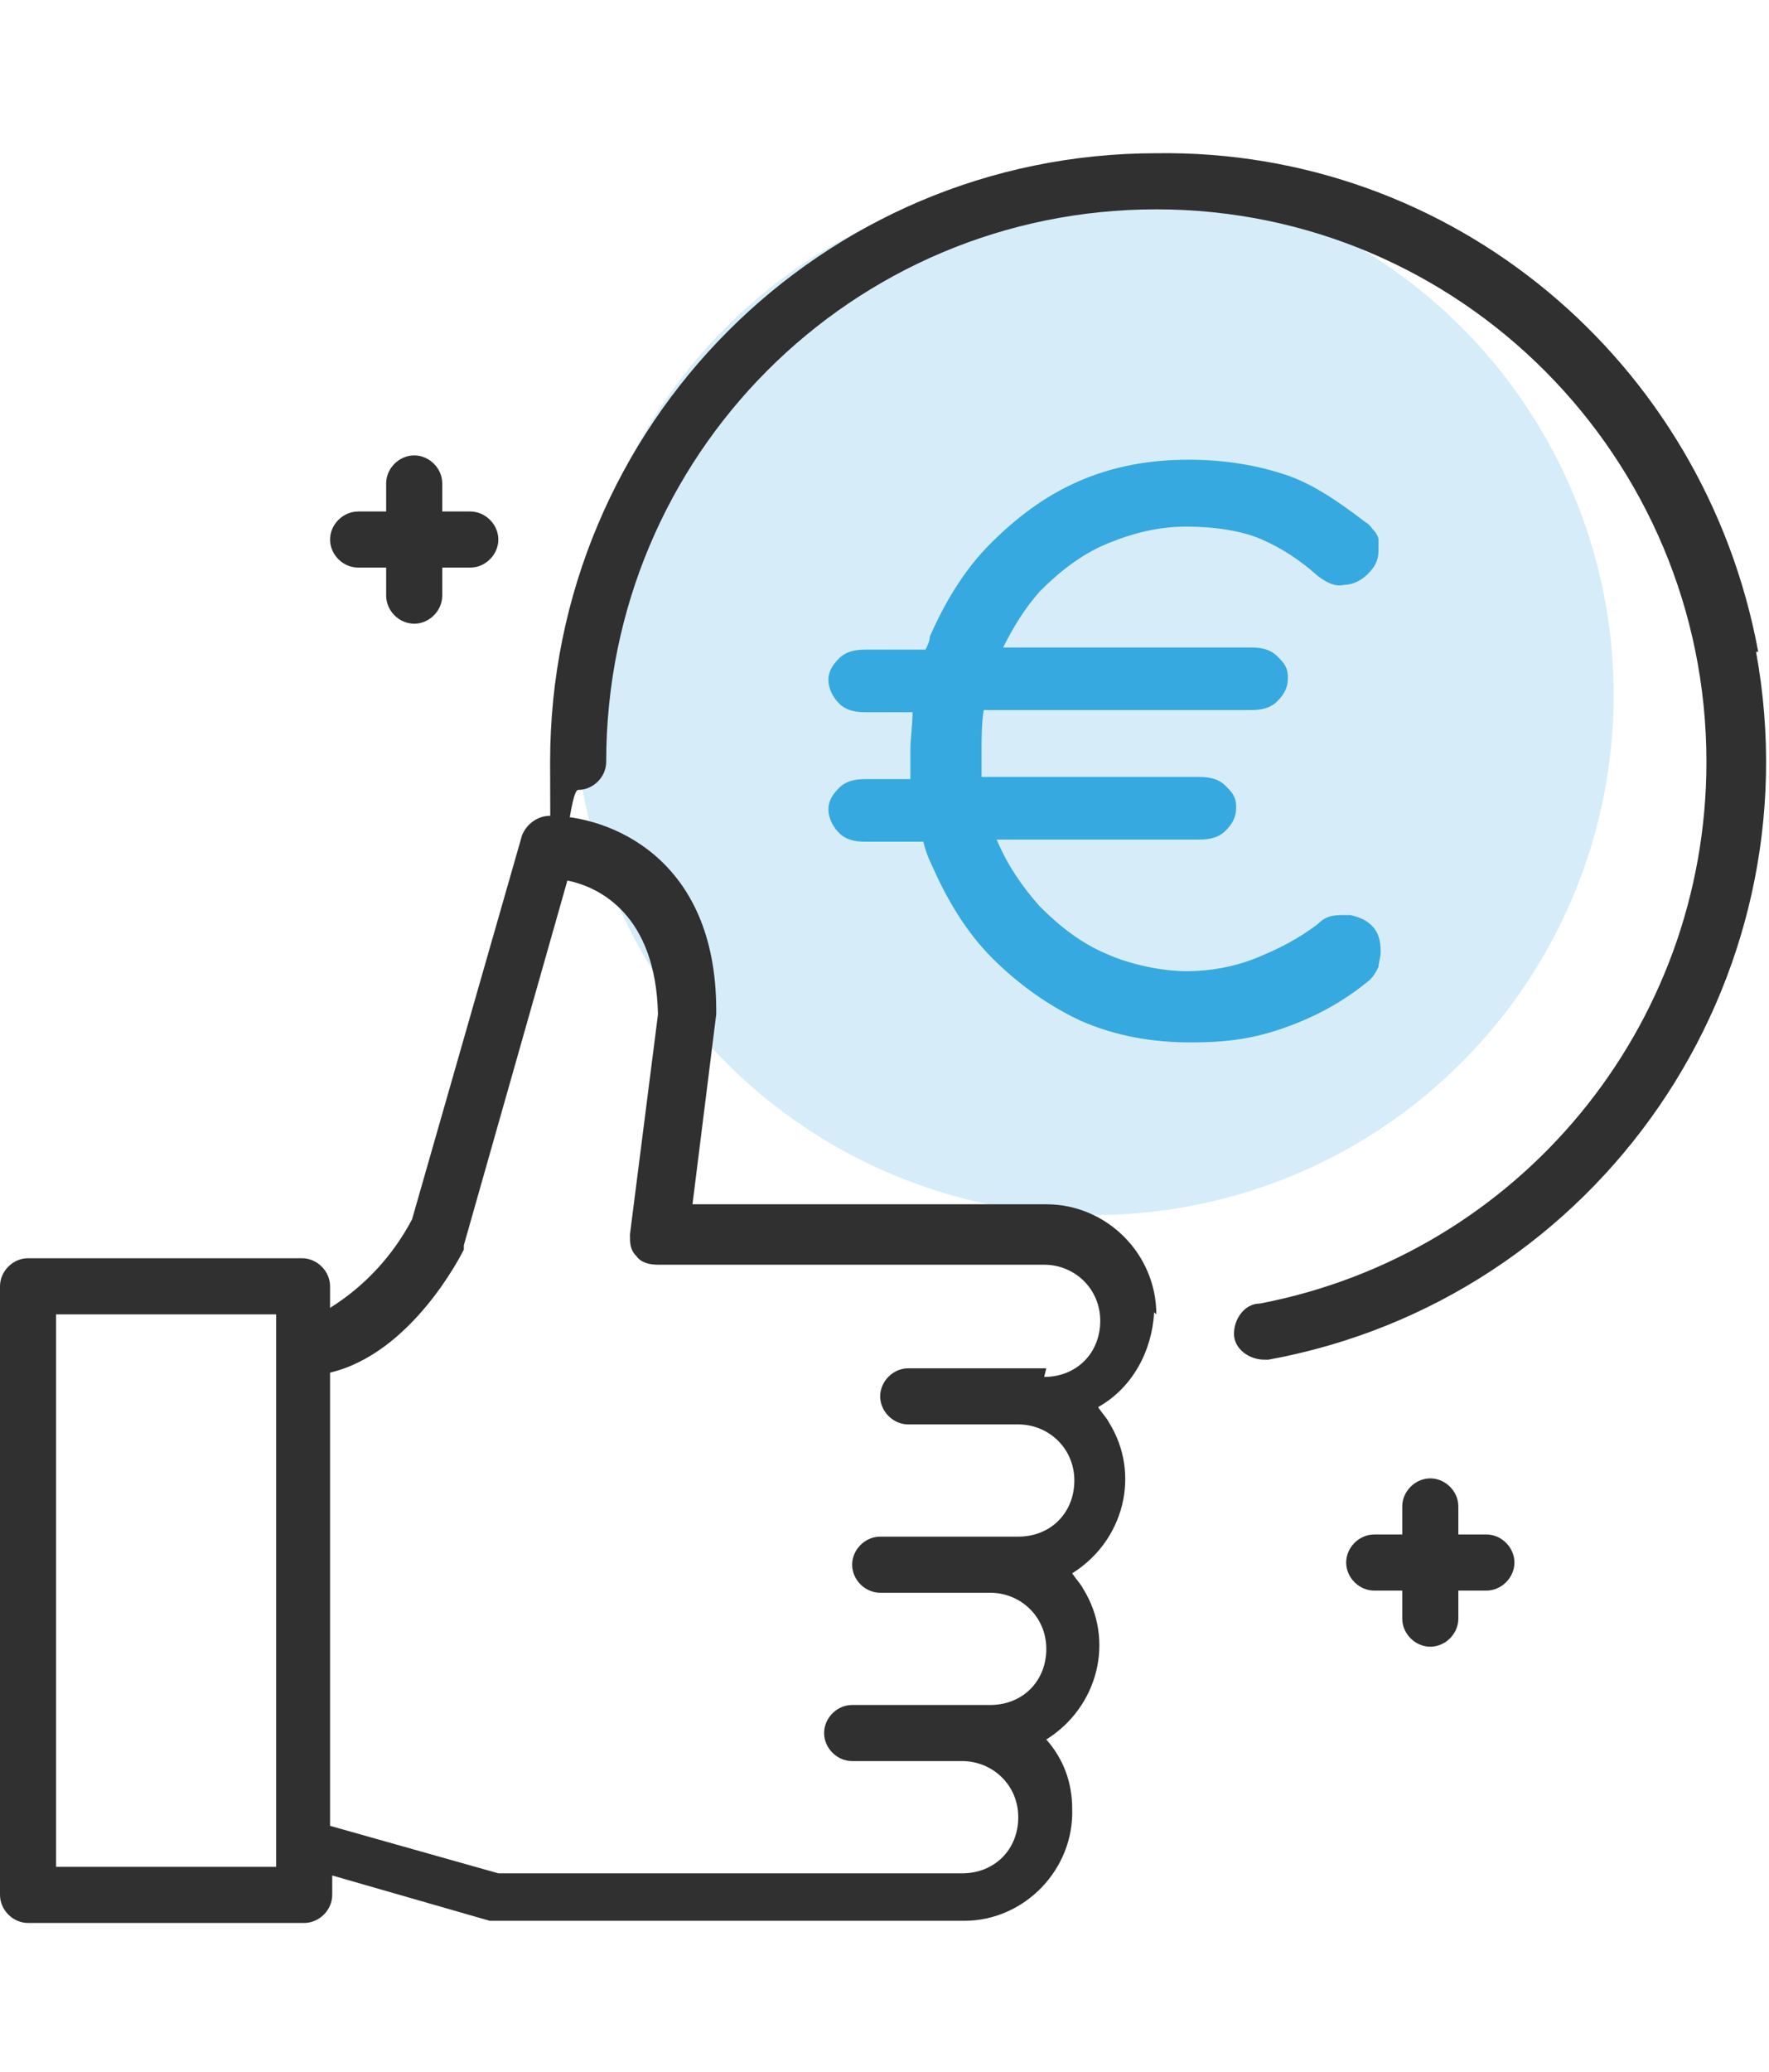 <?xml version="1.0" encoding="UTF-8"?>
<svg id="Layer_1" xmlns="http://www.w3.org/2000/svg" version="1.1" viewBox="0 0 82 96">
  <!-- Generator: Adobe Illustrator 29.5.1, SVG Export Plug-In . SVG Version: 2.1.0 Build 141)  -->
  <defs>
    <style>
      .st0 {
        fill: #303030;
      }

      .st1, .st2 {
        fill: #36a9e1;
      }

      .st2 {
        isolation: isolate;
        opacity: .2;
      }
    </style>
  </defs>
  <circle class="st2" cx="50.7" cy="32.2" r="24.1"/>
  <g>
    <path class="st0" d="M53.6,60.9c0-2.8-2.3-5.1-5.1-5.1h-16.4l1.1-8.8c0,0,0-.1,0-.2,0-7.1-5-9-7.7-9-.6,0-1.1.4-1.3.9l-5.1,17.8c-.9,1.7-2.2,3.1-3.8,4.1v-1c0-.7-.6-1.3-1.3-1.3H1.3c-.7,0-1.3.6-1.3,1.3v28.2c0,.7.6,1.3,1.3,1.3h12.8c.7,0,1.3-.6,1.3-1.3v-.9l7.3,2.1c.1,0,.2,0,.3,0h21.7c2.8,0,5.1-2.4,5-5.2,0-1.2-.4-2.3-1.2-3.2,2.4-1.5,3.2-4.6,1.7-7-.1-.2-.3-.4-.5-.7,2.4-1.5,3.2-4.6,1.7-7-.1-.2-.3-.4-.5-.7,1.6-.9,2.5-2.6,2.6-4.4ZM12.8,86.5H2.6v-25.6h10.2v25.6ZM48.5,63.4h-6.4c-.7,0-1.3.6-1.3,1.3s.6,1.3,1.3,1.3h5.1c1.4,0,2.6,1.1,2.6,2.6s-1.1,2.6-2.6,2.6h-6.4c-.7,0-1.3.6-1.3,1.3s.6,1.3,1.3,1.3h5.1c1.4,0,2.6,1.1,2.6,2.6s-1.1,2.6-2.6,2.6h-6.4c-.7,0-1.3.6-1.3,1.3s.6,1.3,1.3,1.3h5.1c1.4,0,2.6,1.1,2.6,2.6s-1.1,2.6-2.6,2.6h-21.5l-7.8-2.2v-21c3.8-.9,6.1-5.5,6.2-5.7,0,0,0-.2,0-.2l4.8-16.9c1.5.3,4.1,1.6,4.2,6.2l-1.3,10.2c0,.4,0,.7.3,1,.2.3.6.4,1,.4h17.9c1.4,0,2.6,1.1,2.6,2.6s-1.1,2.6-2.6,2.6Z"/>
    <path class="st0" d="M16.6,26.3h1.3v1.3c0,.7.6,1.3,1.3,1.3s1.3-.6,1.3-1.3v-1.3h1.3c.7,0,1.3-.6,1.3-1.3s-.6-1.3-1.3-1.3h-1.3v-1.3c0-.7-.6-1.3-1.3-1.3s-1.3.6-1.3,1.3v1.3h-1.3c-.7,0-1.3.6-1.3,1.3s.6,1.3,1.3,1.3Z"/>
    <path class="st0" d="M68.9,71.1h-1.3v-1.3c0-.7-.6-1.3-1.3-1.3s-1.3.6-1.3,1.3v1.3h-1.3c-.7,0-1.3.6-1.3,1.3s.6,1.3,1.3,1.3h1.3v1.3c0,.7.6,1.3,1.3,1.3s1.3-.6,1.3-1.3v-1.3h1.3c.7,0,1.3-.6,1.3-1.3s-.6-1.3-1.3-1.3Z"/>
    <path class="st0" d="M81.5,30.2c-2.5-13.5-14.2-23.3-27.9-23.1-15.5,0-28.1,12.6-28.1,28.2s.6,1.3,1.3,1.3,1.3-.6,1.3-1.3c0-14.2,11.4-25.6,25.5-25.6,14.1,0,25.5,11.5,25.5,25.6,0,12.3-8.7,22.8-20.7,25.1-.7,0-1.2.7-1.2,1.4,0,.7.7,1.2,1.4,1.2h.2c15.3-2.8,25.4-17.5,22.6-32.8Z"/>
  </g>
  <path class="st1" d="M62.3,42.4c-.4,0-.8,0-1.2.4-.9.7-1.9,1.2-2.9,1.6-1,.4-2.1.6-3.2.6s-2.6-.3-3.7-.8c-1.2-.5-2.2-1.3-3.1-2.2-.8-.9-1.5-1.9-2-3.1h9.4c.5,0,.9-.1,1.2-.4s.5-.6.5-1.1-.2-.7-.5-1c-.3-.3-.7-.4-1.2-.4h-10.1c0-.4,0-.9,0-1.3s0-1.2.1-1.8h12.4c.5,0,.9-.1,1.2-.4.3-.3.5-.6.5-1.1s-.2-.7-.5-1c-.3-.3-.7-.4-1.2-.4h-11.5c.5-1,1-1.8,1.7-2.6.9-.9,1.9-1.7,3.1-2.2,1.2-.5,2.4-.8,3.7-.8s2.6.2,3.5.6c.9.4,1.7.9,2.6,1.7.4.3.8.5,1.2.4.4,0,.8-.2,1.1-.5.3-.3.5-.6.5-1.1s0-.4,0-.5c0-.1-.1-.3-.2-.4-.1-.1-.2-.3-.4-.4-1.3-1-2.5-1.8-3.7-2.2-1.2-.4-2.7-.7-4.5-.7s-3.5.3-5.1,1c-1.6.7-2.9,1.7-4.1,2.9-1.2,1.2-2.1,2.7-2.8,4.3,0,.2-.1.4-.2.6h-2.8c-.5,0-.9.1-1.2.4-.3.3-.5.6-.5,1s.2.8.5,1.1c.3.3.7.4,1.2.4h2.2c0,.6-.1,1.2-.1,1.8s0,.9,0,1.3h-2.1c-.5,0-.9.1-1.2.4s-.5.6-.5,1,.2.8.5,1.1c.3.3.7.4,1.2.4h2.7c.1.4.2.7.4,1.1.7,1.6,1.6,3.1,2.8,4.3,1.2,1.2,2.6,2.2,4.1,2.9,1.6.7,3.3,1,5.1,1s3-.2,4.4-.7c1.4-.5,2.7-1.2,3.9-2.2.2-.2.3-.4.4-.6,0-.2.1-.4.1-.7,0-.5-.1-.9-.4-1.2-.3-.3-.6-.4-1-.5h0Z"/>
</svg>